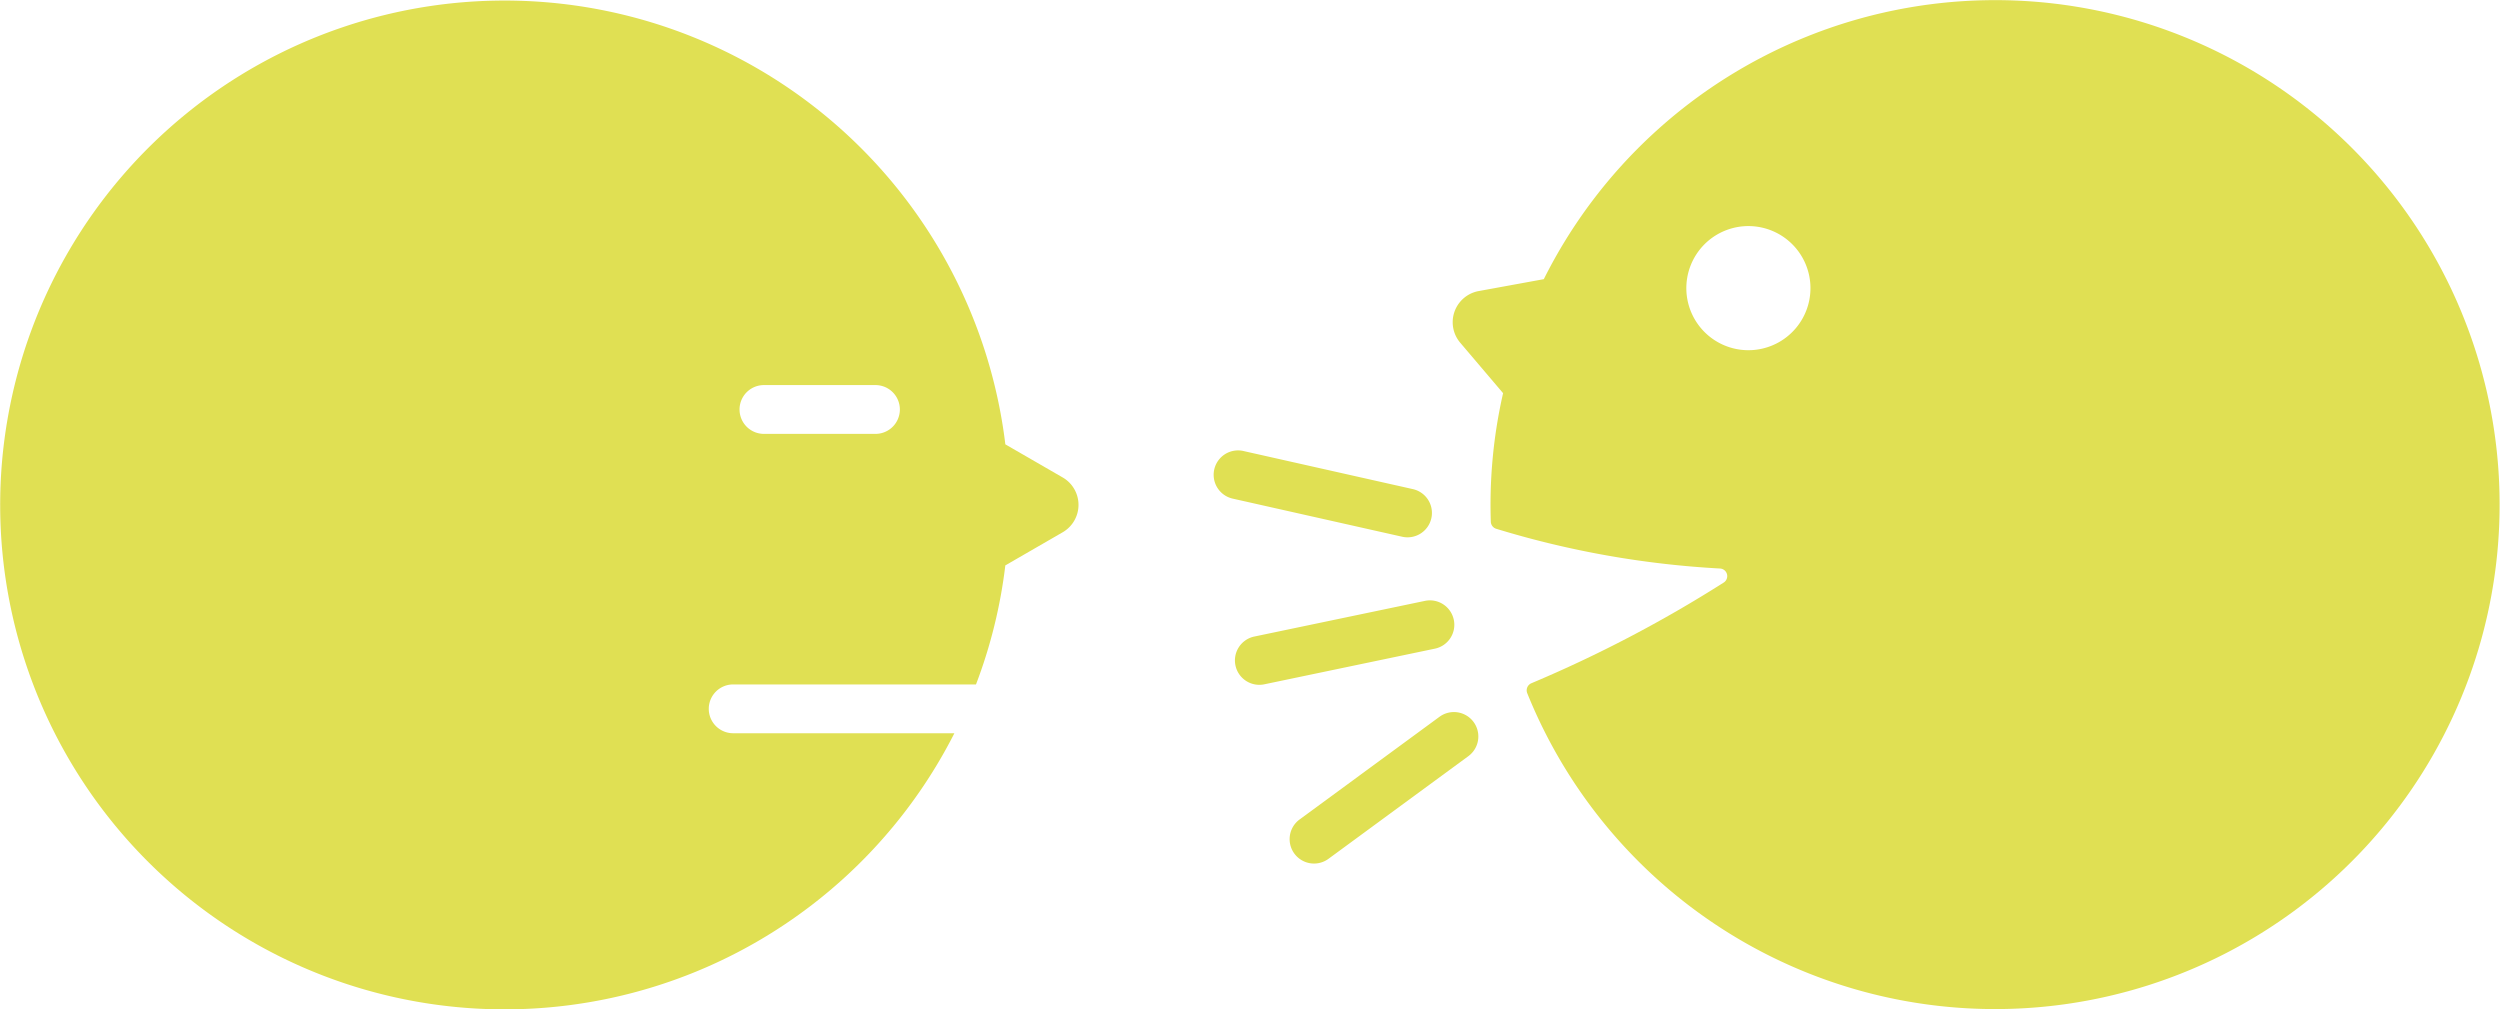 <svg xmlns="http://www.w3.org/2000/svg" xmlns:xlink="http://www.w3.org/1999/xlink" width="142.603" height="57.575" viewBox="0 0 142.603 57.575"><defs><clipPath id="a"><rect width="142.603" height="57.575" fill="#e0e053"/></clipPath></defs><g transform="translate(-919.5 -1639.756)"><g transform="translate(919.5 1639.756)"><g clip-path="url(#a)"><path d="M60.617,27.422l-3.271-1.889a28.772,28.772,0,1,0-2.907,16.479H41.821a1.392,1.392,0,0,1,0-2.784H55.672a28.6,28.6,0,0,0,1.673-6.79l3.271-1.889a1.806,1.806,0,0,0,0-3.128M43.539,22.153H49.9a1.392,1.392,0,1,1,0,2.783H43.539a1.392,1.392,0,0,1,0-2.783" transform="translate(0 -0.187)" fill="#e0e053"/><path d="M796.2,1.686a28.78,28.78,0,0,0-35.43,14.238l-3.716.679a1.806,1.806,0,0,0-1.052,2.946l2.445,2.878a28.606,28.606,0,0,0-.7,7.335.437.437,0,0,0,.308.4,53.445,53.445,0,0,0,12.769,2.267.435.435,0,0,1,.209.8,74.006,74.006,0,0,1-10.975,5.745.44.44,0,0,0-.235.563A28.776,28.776,0,1,0,796.2,1.686M775.878,17.28a3.54,3.54,0,1,1-1.914-4.039,3.541,3.541,0,0,1,1.914,4.039" transform="translate(-672.709 0)" fill="#e0e053"/><path d="M654.919,313.367a1.392,1.392,0,0,0-1.647-1.078l-9.712,2.03a1.392,1.392,0,1,0,.569,2.725l9.713-2.03a1.392,1.392,0,0,0,1.078-1.647" transform="translate(-571.993 -278.014)" fill="#e0e053"/><path d="M679.332,370.487l-8,5.872a1.392,1.392,0,1,0,1.648,2.244l8-5.872a1.392,1.392,0,0,0-1.647-2.244" transform="translate(-597.202 -329.615)" fill="#e0e053"/><path d="M642.222,239.187a1.392,1.392,0,0,0,.3-2.75l-9.68-2.177a1.392,1.392,0,0,0-.611,2.716l9.681,2.177a1.4,1.4,0,0,0,.307.034" transform="translate(-561.929 -208.537)" fill="#e0e053"/></g></g></g></svg>